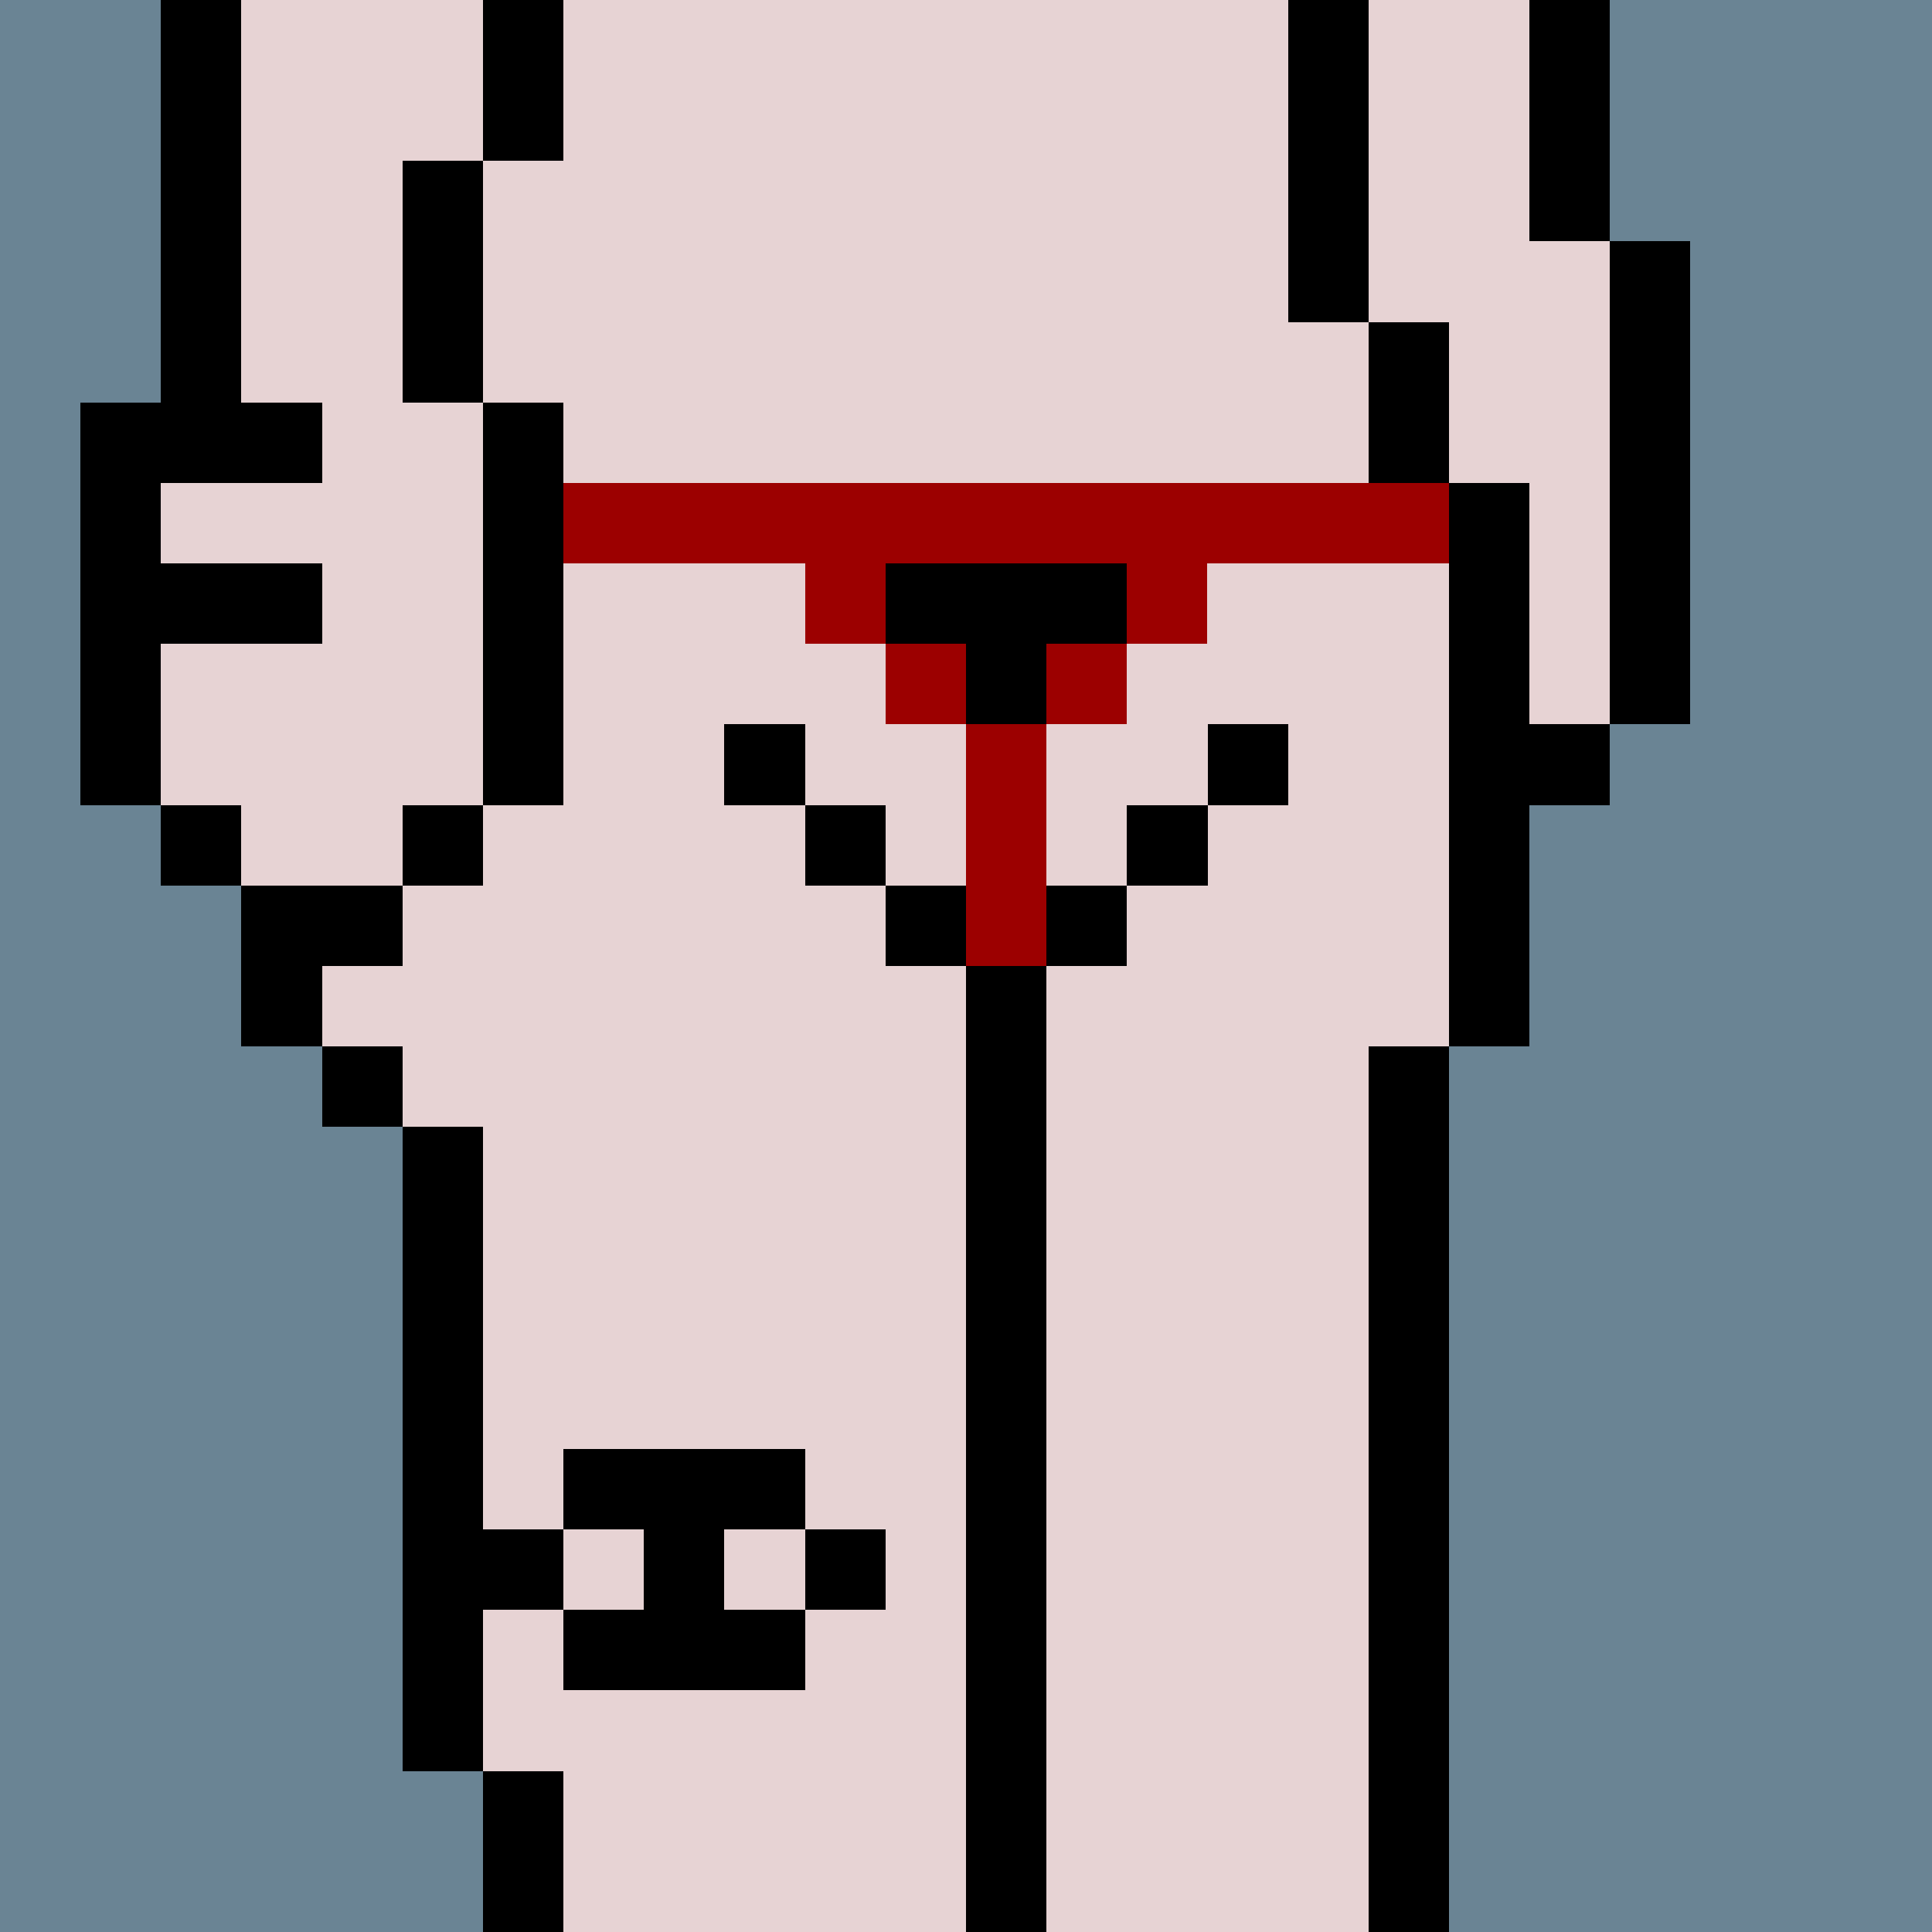 <svg width="336" height="336" viewBox="0 0 24 24" xmlns="http://www.w3.org/2000/svg" fill-rule="evenodd" shape-rendering="crispEdges"><path id="bg" fill="#6a8494" d="M0 0h24v24H0z"/><g id="bods.007"><path d="M13 24V13h-1v11h1zm-6 0v-2H6v2h1zm11 0V13h-1v11h1zM6 22v-8H5v8h1zm-1-9H4v1h1v-1zm0-2H3v2h1v-1h1v-1zm-2-1H2v1h1v-1zm3 0H5v1h1v-1zm-4 0V5H1v5h1zm5 0V5H6v5h1zm12 3v-3h1V9h-1V6h-1v7h1zm2-4V3h-1v6h1zm-3-3V4h-1v2h1zM3 5V0H2v5h1zm3 0V2H5v3h1zm11-1V0h-1v4h1zm3-1V0h-1v3h1zM7 2V0H6v2h1z"/><path fill="#e7d3d4" d="M13 24h4V13h1V6h-1V4h-1V0H7v2H6v3h1v5H6v1H5v1H4v1h1v1h1v8h1v2h5V13h1v11zm6-21V0h-2v4h1v2h1v3h1V3h-1zM6 5H5V2h1V0H3v5H2v5h1v1h2v-1h1V5z"/></g><g id="tats.197"><path fill="hsla(0, 0%, 0%, 0.569)" d="M2 8h2V7H2v1zm2-3H2v1h2V5z"/></g><g id="tats.208"><path fill="hsla(0, 0%, 0%, 0.569)" d="M7 19h1v1H7v1h3v-1H9v-1h1v-1H7v1zm0 0H6v1h1v-1zm4 0h-1v1h1v-1z"/></g><g id="pube.001"><path fill="#fff483" d="M11 8h1v1h1V8h1V7h1V6h-5v1h1v1z"/></g><g id="junk.031"><path d="M13 13v-1h1v-1h-1v-1h-1v1h-1v1h1v1h1zm-2-3h-1v1h1v-1zm4 0h-1v1h1v-1zm-5-1H9v1h1V9zm6 0h-1v1h1V9z"/><path fill="#e7d3d4" d="M10 10h1v1h1v-1h1v1h1v-1h1V9h-5v1z"/></g><g id="wear.204"><path fill="#9c0000" d="M13 12V9h-1v3h1zm-1-4h-1v1h1V8zm2 0h-1v1h1V8zM7 7h3v1h1V7h3v1h1V7h3V6H7v1z"/><path fill="hsla(0, 100%, 40.8%, 0.169)" d="M11 8h1v1h1V8h1V7h-3v1z"/></g></svg>